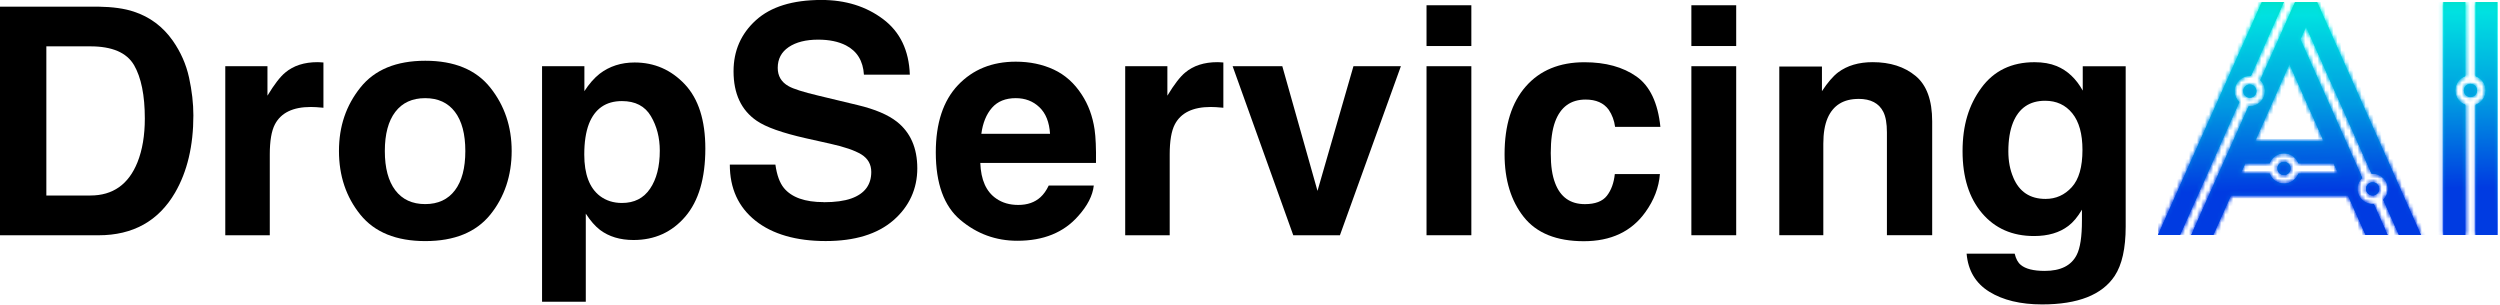 <svg width="623" height="76" viewBox="0 0 623 76" fill="none" xmlns="http://www.w3.org/2000/svg">
<g clip-path="url(#clip0_176_3681)">
<path fill-rule="evenodd" clip-rule="evenodd" d="M579.13 35.26H561.92L570.52 15.96L579.12 35.26H579.13ZM560.37 26.48L546.07 58.56H551.54L555.94 48.69H585.12L589.52 58.56H594.99L591.55 50.85C591.45 50.85 591.36 50.86 591.26 50.86C589.16 50.86 587.46 49.16 587.46 47.06C587.46 45.98 587.91 45.01 588.64 44.31L573.26 9.81L574.67 6.64L591 43.27C591.09 43.27 591.17 43.27 591.26 43.27C593.36 43.27 595.06 44.97 595.06 47.07C595.06 48.14 594.62 49.1 593.91 49.79L597.82 58.56H603.29L577.41 0.52H571.94L563.27 19.97C563.99 20.66 564.43 21.63 564.43 22.7C564.43 24.8 562.73 26.5 560.63 26.5C560.54 26.5 560.45 26.5 560.36 26.5L560.37 26.48ZM582.71 43.27H572.75C572.22 44.73 570.82 45.77 569.18 45.77C567.54 45.77 566.14 44.73 565.61 43.27H558.36L559.51 40.68H565.6C566.13 39.22 567.53 38.18 569.17 38.18C570.81 38.18 572.21 39.22 572.74 40.68H581.55L582.7 43.27H582.71ZM543.25 58.56L558.02 25.43C557.3 24.74 556.86 23.77 556.86 22.7C556.86 20.6 558.56 18.9 560.66 18.9C560.75 18.9 560.84 18.9 560.93 18.9L569.13 0.51H563.66L537.79 58.56H543.26H543.25ZM559.02 22.7C559.02 23.6 559.75 24.33 560.65 24.33C561.55 24.33 562.28 23.6 562.28 22.7C562.28 21.8 561.55 21.07 560.65 21.07C559.75 21.07 559.02 21.8 559.02 22.7ZM569.17 40.35C568.27 40.35 567.54 41.08 567.54 41.98C567.54 42.88 568.27 43.61 569.17 43.61C570.07 43.61 570.8 42.88 570.8 41.98C570.8 41.08 570.07 40.35 569.17 40.35ZM591.26 45.44C590.36 45.44 589.63 46.17 589.63 47.07C589.63 47.97 590.36 48.7 591.26 48.7C592.16 48.7 592.89 47.97 592.89 47.07C592.89 46.17 592.16 45.44 591.26 45.44ZM614.01 22.54C614.01 23.44 614.74 24.17 615.64 24.17C616.54 24.17 617.27 23.44 617.27 22.54C617.27 21.64 616.54 20.91 615.64 20.91C614.74 20.91 614.01 21.64 614.01 22.54ZM611.84 22.54C611.84 20.9 612.88 19.5 614.34 18.97V0.52H608.92V58.57H614.34V26.11C612.88 25.58 611.84 24.18 611.84 22.54ZM616.94 0.52V18.98C618.4 19.51 619.44 20.91 619.44 22.55C619.44 24.19 618.4 25.59 616.94 26.12V58.57H622.36V0.52H616.94Z" fill="url(#paint0_linear_176_3681)"/>
<mask id="mask0_176_3681" style="mask-type:luminance" maskUnits="userSpaceOnUse" x="537" y="0" width="86" height="59">
<path d="M579.13 35.26H561.92L570.52 15.96L579.12 35.26H579.13ZM560.37 26.48L546.07 58.56H551.54L555.94 48.69H585.12L589.52 58.56H594.99L591.55 50.85C591.45 50.85 591.36 50.86 591.26 50.86C589.16 50.86 587.46 49.16 587.46 47.06C587.46 45.98 587.91 45.01 588.64 44.31L573.26 9.81L574.67 6.64L591 43.27C591.09 43.27 591.17 43.27 591.26 43.27C593.36 43.27 595.06 44.97 595.06 47.07C595.06 48.14 594.62 49.1 593.91 49.79L597.82 58.56H603.29L577.41 0.52H571.94L563.27 19.97C563.99 20.66 564.43 21.63 564.43 22.7C564.43 24.8 562.73 26.5 560.63 26.5C560.54 26.5 560.45 26.5 560.36 26.5L560.37 26.48ZM582.71 43.27H572.75C572.22 44.73 570.82 45.77 569.18 45.77C567.54 45.77 566.14 44.73 565.61 43.27H558.36L559.51 40.68H565.6C566.13 39.22 567.53 38.18 569.17 38.18C570.81 38.18 572.21 39.22 572.74 40.68H581.55L582.7 43.27H582.71ZM543.25 58.56L558.02 25.43C557.3 24.74 556.86 23.77 556.86 22.7C556.86 20.6 558.56 18.9 560.66 18.9C560.75 18.9 560.84 18.9 560.93 18.9L569.13 0.51H563.66L537.79 58.56H543.26H543.25ZM559.02 22.7C559.02 23.6 559.75 24.33 560.65 24.33C561.55 24.33 562.28 23.6 562.28 22.7C562.28 21.8 561.55 21.07 560.65 21.07C559.75 21.07 559.02 21.8 559.02 22.7ZM569.17 40.35C568.27 40.35 567.54 41.08 567.54 41.98C567.54 42.88 568.27 43.61 569.17 43.61C570.07 43.61 570.8 42.88 570.8 41.98C570.8 41.08 570.07 40.35 569.17 40.35ZM591.26 45.44C590.36 45.44 589.63 46.17 589.63 47.07C589.63 47.97 590.36 48.7 591.26 48.7C592.16 48.7 592.89 47.97 592.89 47.07C592.89 46.17 592.16 45.44 591.26 45.44ZM614.01 22.54C614.01 23.44 614.74 24.17 615.64 24.17C616.54 24.17 617.27 23.44 617.27 22.54C617.27 21.64 616.54 20.91 615.64 20.91C614.74 20.91 614.01 21.64 614.01 22.54ZM611.84 22.54C611.84 20.9 612.88 19.5 614.34 18.97V0.52H608.92V58.57H614.34V26.11C612.88 25.58 611.84 24.18 611.84 22.54ZM616.94 0.52V18.98C618.4 19.51 619.44 20.91 619.44 22.55C619.44 24.19 618.4 25.59 616.94 26.12V58.57H622.36V0.52H616.94Z" fill="white"/>
</mask>
<g mask="url(#mask0_176_3681)">
<path d="M622.36 0.52H537.78V58.57H622.36V0.52Z" fill="url(#paint1_linear_176_3681)"/>
</g>
<g style="mix-blend-mode:overlay">
<path fill-rule="evenodd" clip-rule="evenodd" d="M579.13 35.26H561.92L570.52 15.96L579.12 35.26H579.13ZM560.37 26.48L546.07 58.56H551.54L555.94 48.69H585.12L589.52 58.56H594.99L591.55 50.85C591.45 50.85 591.36 50.86 591.26 50.86C589.16 50.86 587.46 49.16 587.46 47.06C587.46 45.98 587.91 45.01 588.64 44.31L573.26 9.81L574.67 6.64L591 43.27C591.09 43.27 591.17 43.27 591.26 43.27C593.36 43.27 595.06 44.97 595.06 47.07C595.06 48.14 594.62 49.1 593.91 49.79L597.82 58.56H603.29L577.41 0.52H571.94L563.27 19.97C563.99 20.66 564.43 21.63 564.43 22.7C564.43 24.8 562.73 26.5 560.63 26.5C560.54 26.5 560.45 26.5 560.36 26.5L560.37 26.48ZM582.71 43.27H572.75C572.22 44.73 570.82 45.77 569.18 45.77C567.54 45.77 566.14 44.73 565.61 43.27H558.36L559.51 40.68H565.6C566.13 39.22 567.53 38.18 569.17 38.18C570.81 38.18 572.21 39.22 572.74 40.68H581.55L582.7 43.27H582.71ZM543.25 58.56L558.02 25.43C557.3 24.74 556.86 23.77 556.86 22.7C556.86 20.6 558.56 18.9 560.66 18.9C560.75 18.9 560.84 18.9 560.93 18.9L569.13 0.51H563.66L537.79 58.56H543.26H543.25ZM559.02 22.7C559.02 23.6 559.75 24.33 560.65 24.33C561.55 24.33 562.28 23.6 562.28 22.7C562.28 21.8 561.55 21.07 560.65 21.07C559.75 21.07 559.02 21.8 559.02 22.7ZM569.17 40.35C568.27 40.35 567.54 41.08 567.54 41.98C567.54 42.88 568.27 43.61 569.17 43.61C570.07 43.61 570.8 42.88 570.8 41.98C570.8 41.08 570.07 40.35 569.17 40.35ZM591.26 45.44C590.36 45.44 589.63 46.17 589.63 47.07C589.63 47.97 590.36 48.7 591.26 48.7C592.16 48.7 592.89 47.97 592.89 47.07C592.89 46.17 592.16 45.44 591.26 45.44ZM614.01 22.54C614.01 23.44 614.74 24.17 615.64 24.17C616.54 24.17 617.27 23.44 617.27 22.54C617.27 21.64 616.54 20.91 615.64 20.91C614.74 20.91 614.01 21.64 614.01 22.54ZM611.84 22.54C611.84 20.9 612.88 19.5 614.34 18.97V0.52H608.92V58.57H614.34V26.11C612.88 25.58 611.84 24.18 611.84 22.54ZM616.94 0.52V18.98C618.4 19.51 619.44 20.91 619.44 22.55C619.44 24.19 618.4 25.59 616.94 26.12V58.57H622.36V0.52H616.94Z" fill="url(#paint2_linear_176_3681)"/>
<mask id="mask1_176_3681" style="mask-type:luminance" maskUnits="userSpaceOnUse" x="537" y="0" width="86" height="59">
<path d="M579.13 35.26H561.92L570.52 15.96L579.12 35.26H579.13ZM560.37 26.48L546.07 58.56H551.54L555.94 48.69H585.12L589.52 58.56H594.99L591.55 50.85C591.45 50.85 591.36 50.86 591.26 50.86C589.16 50.86 587.46 49.16 587.46 47.06C587.46 45.98 587.91 45.01 588.64 44.31L573.26 9.81L574.67 6.64L591 43.27C591.09 43.27 591.17 43.27 591.26 43.27C593.36 43.27 595.06 44.97 595.06 47.07C595.06 48.14 594.62 49.1 593.91 49.79L597.82 58.56H603.29L577.41 0.52H571.94L563.27 19.97C563.99 20.66 564.43 21.63 564.43 22.7C564.43 24.8 562.73 26.5 560.63 26.5C560.54 26.5 560.45 26.5 560.36 26.5L560.37 26.48ZM582.71 43.27H572.75C572.22 44.73 570.82 45.77 569.18 45.77C567.54 45.77 566.14 44.73 565.61 43.27H558.36L559.51 40.68H565.6C566.13 39.22 567.53 38.18 569.17 38.18C570.81 38.18 572.21 39.22 572.74 40.68H581.55L582.7 43.27H582.71ZM543.25 58.56L558.02 25.43C557.3 24.74 556.86 23.77 556.86 22.7C556.86 20.6 558.56 18.9 560.66 18.9C560.75 18.9 560.84 18.9 560.93 18.9L569.13 0.51H563.66L537.79 58.56H543.26H543.25ZM559.02 22.7C559.02 23.6 559.75 24.33 560.65 24.33C561.55 24.33 562.28 23.6 562.28 22.7C562.28 21.8 561.55 21.07 560.65 21.07C559.75 21.07 559.02 21.8 559.02 22.7ZM569.17 40.35C568.27 40.35 567.54 41.08 567.54 41.98C567.54 42.88 568.27 43.61 569.17 43.61C570.07 43.61 570.8 42.88 570.8 41.98C570.8 41.08 570.07 40.35 569.17 40.35ZM591.26 45.44C590.36 45.44 589.63 46.17 589.63 47.07C589.63 47.97 590.36 48.7 591.26 48.7C592.16 48.7 592.89 47.97 592.89 47.07C592.89 46.17 592.16 45.44 591.26 45.44ZM614.01 22.54C614.01 23.44 614.74 24.17 615.64 24.17C616.54 24.17 617.27 23.44 617.27 22.54C617.27 21.64 616.54 20.91 615.64 20.91C614.74 20.91 614.01 21.64 614.01 22.54ZM611.84 22.54C611.84 20.9 612.88 19.5 614.34 18.97V0.52H608.92V58.57H614.34V26.11C612.88 25.58 611.84 24.18 611.84 22.54ZM616.94 0.52V18.98C618.4 19.51 619.44 20.91 619.44 22.55C619.44 24.19 618.4 25.59 616.94 26.12V58.57H622.36V0.52H616.94Z" fill="white"/>
</mask>
<g mask="url(#mask1_176_3681)">
<path d="M622.36 0.52H537.78V58.57H622.36V0.52Z" fill="url(#paint3_linear_176_3681)"/>
</g>
</g>
<g opacity="0.12">
<path fill-rule="evenodd" clip-rule="evenodd" d="M579.13 35.26H561.92L570.52 15.96L579.12 35.26H579.13ZM560.37 26.48L546.07 58.56H551.54L555.94 48.69H585.12L589.52 58.56H594.99L591.55 50.85C591.45 50.85 591.36 50.86 591.26 50.86C589.16 50.86 587.46 49.16 587.46 47.06C587.46 45.98 587.91 45.01 588.64 44.31L573.26 9.81L574.67 6.64L591 43.27C591.09 43.27 591.17 43.27 591.26 43.27C593.36 43.27 595.06 44.97 595.06 47.07C595.06 48.14 594.62 49.1 593.91 49.79L597.82 58.56H603.29L577.41 0.52H571.94L563.27 19.97C563.99 20.66 564.43 21.63 564.43 22.7C564.43 24.8 562.73 26.5 560.63 26.5C560.54 26.5 560.45 26.5 560.36 26.5L560.37 26.48ZM582.71 43.27H572.75C572.22 44.73 570.82 45.77 569.18 45.77C567.54 45.77 566.14 44.73 565.61 43.27H558.36L559.51 40.68H565.6C566.13 39.22 567.53 38.18 569.17 38.18C570.81 38.18 572.21 39.22 572.74 40.68H581.55L582.7 43.27H582.71ZM543.25 58.56L558.02 25.43C557.3 24.74 556.86 23.77 556.86 22.7C556.86 20.6 558.56 18.9 560.66 18.9C560.75 18.9 560.84 18.9 560.93 18.9L569.13 0.51H563.66L537.79 58.56H543.26H543.25ZM559.02 22.7C559.02 23.6 559.75 24.33 560.65 24.33C561.55 24.33 562.28 23.6 562.28 22.7C562.28 21.8 561.55 21.07 560.65 21.07C559.75 21.07 559.02 21.8 559.02 22.7ZM569.17 40.35C568.27 40.35 567.54 41.08 567.54 41.98C567.54 42.88 568.27 43.61 569.17 43.61C570.07 43.61 570.8 42.88 570.8 41.98C570.8 41.08 570.07 40.35 569.17 40.35ZM591.26 45.44C590.36 45.44 589.63 46.17 589.63 47.07C589.63 47.97 590.36 48.7 591.26 48.7C592.16 48.7 592.89 47.97 592.89 47.07C592.89 46.17 592.16 45.44 591.26 45.44ZM614.01 22.54C614.01 23.44 614.74 24.17 615.64 24.17C616.54 24.17 617.27 23.44 617.27 22.54C617.27 21.64 616.54 20.91 615.64 20.91C614.74 20.91 614.01 21.64 614.01 22.54ZM611.84 22.54C611.84 20.9 612.88 19.5 614.34 18.97V0.52H608.92V58.57H614.34V26.11C612.88 25.58 611.84 24.18 611.84 22.54ZM616.94 0.52V18.98C618.4 19.51 619.44 20.91 619.44 22.55C619.44 24.19 618.4 25.59 616.94 26.12V58.57H622.36V0.52H616.94Z" fill="black"/>
<mask id="mask2_176_3681" style="mask-type:luminance" maskUnits="userSpaceOnUse" x="537" y="0" width="86" height="59">
<path d="M579.13 35.26H561.92L570.52 15.96L579.12 35.26H579.13ZM560.37 26.48L546.07 58.56H551.54L555.94 48.69H585.12L589.52 58.56H594.99L591.55 50.85C591.45 50.85 591.36 50.86 591.26 50.86C589.16 50.86 587.46 49.16 587.46 47.06C587.46 45.98 587.91 45.01 588.64 44.31L573.26 9.81L574.67 6.64L591 43.27C591.09 43.27 591.17 43.27 591.26 43.27C593.36 43.27 595.06 44.97 595.06 47.07C595.06 48.14 594.62 49.1 593.91 49.79L597.82 58.56H603.29L577.41 0.52H571.94L563.27 19.97C563.99 20.66 564.43 21.63 564.43 22.7C564.43 24.8 562.73 26.5 560.63 26.5C560.54 26.5 560.45 26.5 560.36 26.5L560.37 26.48ZM582.71 43.27H572.75C572.22 44.73 570.82 45.77 569.18 45.77C567.54 45.77 566.14 44.73 565.61 43.27H558.36L559.51 40.68H565.6C566.13 39.22 567.53 38.18 569.17 38.18C570.81 38.18 572.21 39.22 572.74 40.68H581.55L582.7 43.27H582.71ZM543.25 58.56L558.02 25.43C557.3 24.74 556.86 23.77 556.86 22.7C556.86 20.6 558.56 18.9 560.66 18.9C560.75 18.9 560.84 18.9 560.93 18.9L569.13 0.51H563.66L537.79 58.56H543.26H543.25ZM559.02 22.7C559.02 23.6 559.75 24.33 560.65 24.33C561.55 24.33 562.28 23.6 562.28 22.7C562.28 21.8 561.55 21.07 560.65 21.07C559.75 21.07 559.02 21.8 559.02 22.7ZM569.17 40.35C568.27 40.35 567.54 41.08 567.54 41.98C567.54 42.88 568.27 43.61 569.17 43.61C570.07 43.61 570.8 42.88 570.8 41.98C570.8 41.08 570.07 40.35 569.17 40.35ZM591.26 45.44C590.36 45.44 589.63 46.17 589.63 47.07C589.63 47.97 590.36 48.7 591.26 48.7C592.16 48.7 592.89 47.97 592.89 47.07C592.89 46.17 592.16 45.44 591.26 45.44ZM614.01 22.54C614.01 23.44 614.74 24.17 615.64 24.17C616.54 24.17 617.27 23.44 617.27 22.54C617.27 21.64 616.54 20.91 615.64 20.91C614.74 20.91 614.01 21.64 614.01 22.54ZM611.84 22.54C611.84 20.9 612.88 19.5 614.34 18.97V0.52H608.92V58.57H614.34V26.11C612.88 25.58 611.84 24.18 611.84 22.54ZM616.94 0.52V18.98C618.4 19.51 619.44 20.91 619.44 22.55C619.44 24.19 618.4 25.59 616.94 26.12V58.57H622.36V0.52H616.94Z" fill="white"/>
</mask>
<g mask="url(#mask2_176_3681)">
<path d="M622.36 0.52H537.78V58.57H622.36V0.52Z" fill="black"/>
</g>
</g>
<path d="M24.54 58.62H0V1.66H24.54C28.07 1.71 31.01 2.12 33.35 2.9C37.34 4.21 40.58 6.62 43.05 10.13C45.03 12.96 46.39 16.03 47.11 19.33C47.83 22.63 48.19 25.77 48.19 28.76C48.19 36.33 46.67 42.75 43.63 48C39.51 55.08 33.14 58.63 24.54 58.63V58.62ZM33.38 16.19C31.55 13.1 27.93 11.55 22.52 11.55H11.55V48.72H22.52C28.14 48.72 32.05 45.95 34.27 40.41C35.48 37.37 36.09 33.75 36.09 29.55C36.09 23.75 35.19 19.3 33.38 16.18V16.19Z" fill="black"/>
<path d="M77.44 26.66C73.01 26.66 70.03 28.1 68.51 30.99C67.66 32.61 67.23 35.11 67.23 38.49V58.62H56.14V16.5H66.65V23.84C68.35 21.03 69.83 19.11 71.09 18.08C73.15 16.35 75.83 15.49 79.13 15.49C79.34 15.49 79.51 15.49 79.65 15.51C79.79 15.52 80.11 15.54 80.6 15.57V26.85C79.9 26.77 79.29 26.72 78.75 26.7C78.21 26.67 77.77 26.66 77.44 26.66Z" fill="black"/>
<path d="M122.18 21.83C125.73 26.29 127.51 31.55 127.51 37.63C127.51 43.71 125.73 49.1 122.18 53.49C118.62 57.88 113.23 60.08 105.99 60.08C98.75 60.08 93.35 57.88 89.8 53.49C86.25 49.1 84.47 43.81 84.47 37.63C84.47 31.45 86.25 26.28 89.8 21.83C93.35 17.37 98.75 15.14 105.99 15.14C113.23 15.14 118.62 17.37 122.18 21.83ZM105.95 24.46C102.73 24.46 100.25 25.6 98.51 27.88C96.77 30.16 95.9 33.41 95.9 37.64C95.9 41.87 96.77 45.12 98.51 47.42C100.25 49.71 102.73 50.86 105.95 50.86C109.17 50.86 111.64 49.71 113.37 47.42C115.1 45.13 115.96 41.87 115.96 37.64C115.96 33.41 115.1 30.16 113.37 27.88C111.64 25.6 109.17 24.46 105.95 24.46Z" fill="black"/>
<path d="M170.67 21.02C174.07 24.65 175.77 29.98 175.77 37.02C175.77 44.44 174.1 50.09 170.77 53.98C167.43 57.87 163.14 59.81 157.88 59.81C154.53 59.81 151.75 58.97 149.53 57.3C148.32 56.37 147.13 55.02 145.98 53.24V75.19H135.08V16.5H145.63V22.72C146.81 20.89 148.08 19.45 149.42 18.39C151.87 16.51 154.78 15.57 158.15 15.57C163.07 15.57 167.24 17.39 170.67 21.02ZM164.42 37.56C164.42 34.31 163.68 31.44 162.2 28.94C160.72 26.44 158.32 25.19 154.99 25.19C151 25.19 148.25 27.08 146.76 30.87C145.99 32.88 145.6 35.43 145.6 38.52C145.6 43.41 146.9 46.85 149.5 48.84C151.04 50 152.87 50.58 154.99 50.58C158.06 50.58 160.39 49.4 162 47.02C163.61 44.65 164.42 41.49 164.42 37.55V37.56Z" fill="black"/>
<path d="M205.3 50.39C208.11 50.39 210.39 50.08 212.14 49.46C215.46 48.28 217.12 46.07 217.12 42.85C217.12 40.97 216.3 39.51 214.65 38.48C213 37.48 210.41 36.59 206.88 35.81L200.85 34.46C194.93 33.12 190.83 31.67 188.56 30.09C184.72 27.46 182.8 23.35 182.8 17.76C182.8 12.66 184.65 8.42 188.36 5.05C192.07 1.68 197.52 -0.01 204.7 -0.01C210.7 -0.01 215.82 1.58 220.06 4.76C224.3 7.94 226.52 12.56 226.73 18.61H215.29C215.08 15.18 213.59 12.75 210.81 11.31C208.95 10.36 206.65 9.88 203.89 9.88C200.82 9.88 198.38 10.5 196.55 11.73C194.72 12.97 193.81 14.69 193.81 16.91C193.81 18.95 194.71 20.46 196.51 21.47C197.67 22.14 200.14 22.93 203.93 23.83L213.75 26.19C218.05 27.22 221.3 28.6 223.49 30.32C226.89 33 228.59 36.88 228.59 41.95C228.59 47.02 226.6 51.47 222.62 54.91C218.64 58.35 213.02 60.07 205.75 60.07C198.48 60.07 192.5 58.38 188.25 54.99C184 51.6 181.87 46.95 181.87 41.02H193.23C193.59 43.62 194.3 45.57 195.35 46.85C197.28 49.19 200.59 50.37 205.28 50.37L205.3 50.39Z" fill="black"/>
<path d="M272.57 46.25C272.29 48.75 270.99 51.29 268.67 53.86C265.06 57.96 260.01 60 253.52 60C248.16 60 243.44 58.27 239.34 54.82C235.24 51.37 233.2 45.75 233.2 37.97C233.2 30.68 235.05 25.09 238.74 21.2C242.44 17.31 247.23 15.37 253.13 15.37C256.63 15.37 259.79 16.03 262.6 17.34C265.41 18.65 267.73 20.73 269.56 23.56C271.21 26.06 272.28 28.96 272.77 32.25C273.05 34.18 273.17 36.96 273.12 40.6H244.29C244.44 44.83 245.77 47.79 248.27 49.49C249.79 50.55 251.62 51.07 253.76 51.07C256.03 51.07 257.87 50.43 259.29 49.14C260.06 48.44 260.75 47.48 261.34 46.24H272.58L272.57 46.25ZM261.67 33.35C261.49 30.44 260.61 28.23 259.02 26.72C257.44 25.21 255.47 24.46 253.13 24.46C250.58 24.46 248.6 25.26 247.2 26.86C245.8 28.46 244.91 30.62 244.55 33.35H261.67Z" fill="black"/>
<path d="M301.7 26.66C297.27 26.66 294.29 28.1 292.77 30.99C291.92 32.61 291.49 35.11 291.49 38.49V58.62H280.4V16.5H290.91V23.84C292.61 21.03 294.09 19.11 295.35 18.08C297.41 16.35 300.09 15.49 303.39 15.49C303.6 15.49 303.77 15.49 303.91 15.51C304.05 15.52 304.37 15.54 304.86 15.57V26.85C304.16 26.77 303.55 26.72 303.01 26.7C302.47 26.67 302.03 26.66 301.7 26.66Z" fill="black"/>
<path d="M307.19 16.5H319.55L328.32 47.57L337.28 16.5H349.1L333.91 58.62H322.28L307.17 16.5H307.19Z" fill="black"/>
<path d="M366.66 1.31V11.47H355.49V1.31H366.66ZM366.66 16.5V58.62H355.49V16.5H366.66Z" fill="black"/>
<path d="M413.76 31.61H402.48C402.27 30.04 401.75 28.62 400.9 27.36C399.66 25.66 397.74 24.81 395.14 24.81C391.43 24.81 388.89 26.65 387.53 30.34C386.81 32.3 386.45 34.9 386.45 38.15C386.45 41.4 386.81 43.73 387.53 45.61C388.84 49.11 391.32 50.87 394.95 50.87C397.53 50.87 399.36 50.17 400.44 48.78C401.52 47.39 402.18 45.59 402.41 43.37H413.65C413.39 46.72 412.18 49.89 410.02 52.88C406.57 57.7 401.45 60.11 394.68 60.11C387.91 60.11 382.92 58.1 379.73 54.08C376.54 50.06 374.94 44.85 374.94 38.43C374.94 31.19 376.7 25.56 380.23 21.54C383.76 17.52 388.63 15.51 394.84 15.51C400.12 15.51 404.44 16.7 407.8 19.06C411.16 21.43 413.15 25.62 413.77 31.62L413.76 31.61Z" fill="black"/>
<path d="M432.66 1.31V11.47H421.49V1.31H432.66ZM432.66 16.5V58.62H421.49V16.5H432.66Z" fill="black"/>
<path d="M463.14 24.65C459.4 24.65 456.84 26.23 455.45 29.4C454.73 31.07 454.37 33.21 454.37 35.81V58.61H443.4V16.58H454.03V22.72C455.45 20.56 456.79 19 458.05 18.04C460.32 16.34 463.19 15.49 466.67 15.49C471.02 15.49 474.59 16.63 477.35 18.91C480.12 21.19 481.5 24.97 481.5 30.25V58.61H470.22V32.99C470.22 30.77 469.92 29.07 469.33 27.89C468.25 25.73 466.19 24.64 463.15 24.64L463.14 24.65Z" fill="black"/>
<path d="M503.56 66C504.74 67 506.74 67.51 509.55 67.51C513.52 67.51 516.17 66.18 517.51 63.53C518.39 61.83 518.82 58.97 518.82 54.95V52.25C517.76 54.05 516.63 55.41 515.42 56.31C513.23 57.98 510.38 58.82 506.88 58.82C501.47 58.82 497.15 56.92 493.92 53.12C490.69 49.32 489.07 44.17 489.07 37.68C489.07 31.19 490.63 26.16 493.75 21.9C496.87 17.64 501.29 15.5 507 15.5C509.11 15.5 510.95 15.82 512.53 16.47C515.21 17.58 517.37 19.61 519.02 22.58V16.51H529.72V56.46C529.72 61.9 528.8 65.99 526.98 68.75C523.84 73.49 517.81 75.86 508.9 75.86C503.52 75.86 499.12 74.8 495.72 72.69C492.32 70.58 490.44 67.42 490.08 63.22H502.06C502.37 64.51 502.87 65.44 503.57 66H503.56ZM501.71 44.24C503.2 47.79 505.88 49.57 509.75 49.57C512.33 49.57 514.5 48.6 516.28 46.65C518.06 44.71 518.95 41.61 518.95 37.36C518.95 33.37 518.11 30.33 516.42 28.24C514.73 26.15 512.47 25.11 509.64 25.11C505.78 25.11 503.11 26.93 501.64 30.56C500.87 32.49 500.48 34.87 500.48 37.71C500.48 40.16 500.89 42.33 501.72 44.24H501.71Z" fill="black"/>
</g>
<defs>
<linearGradient id="paint0_linear_176_3681" x1="578.87" y1="-5.65" x2="581.02" y2="57.42" gradientUnits="userSpaceOnUse">
<stop stop-color="#00FFC1"/>
<stop offset="0.24" stop-color="#00FFFF"/>
<stop offset="0.63" stop-color="#00ADFF"/>
<stop offset="1" stop-color="#0043FF"/>
</linearGradient>
<linearGradient id="paint1_linear_176_3681" x1="0.001" y1="1.96668e-05" x2="1.001" y2="57.42" gradientUnits="userSpaceOnUse">
<stop stop-color="#00FFC1"/>
<stop offset="0.24" stop-color="#00FFFF"/>
<stop offset="0.63" stop-color="#00ADFF"/>
<stop offset="1" stop-color="#0043FF"/>
</linearGradient>
<linearGradient id="paint2_linear_176_3681" x1="578.87" y1="-5.65" x2="581.02" y2="57.42" gradientUnits="userSpaceOnUse">
<stop stop-color="#00FFC1"/>
<stop offset="0.24" stop-color="#00FFFF"/>
<stop offset="0.63" stop-color="#00ADFF"/>
<stop offset="1" stop-color="#0043FF"/>
</linearGradient>
<linearGradient id="paint3_linear_176_3681" x1="0.001" y1="1.96668e-05" x2="1.001" y2="57.42" gradientUnits="userSpaceOnUse">
<stop stop-color="#00FFC1"/>
<stop offset="0.24" stop-color="#00FFFF"/>
<stop offset="0.63" stop-color="#00ADFF"/>
<stop offset="1" stop-color="#0043FF"/>
</linearGradient>
<clipPath id="clip0_176_3681">
<rect width="622.36" height="75.85" fill="white"/>
</clipPath>
</defs>
</svg>
